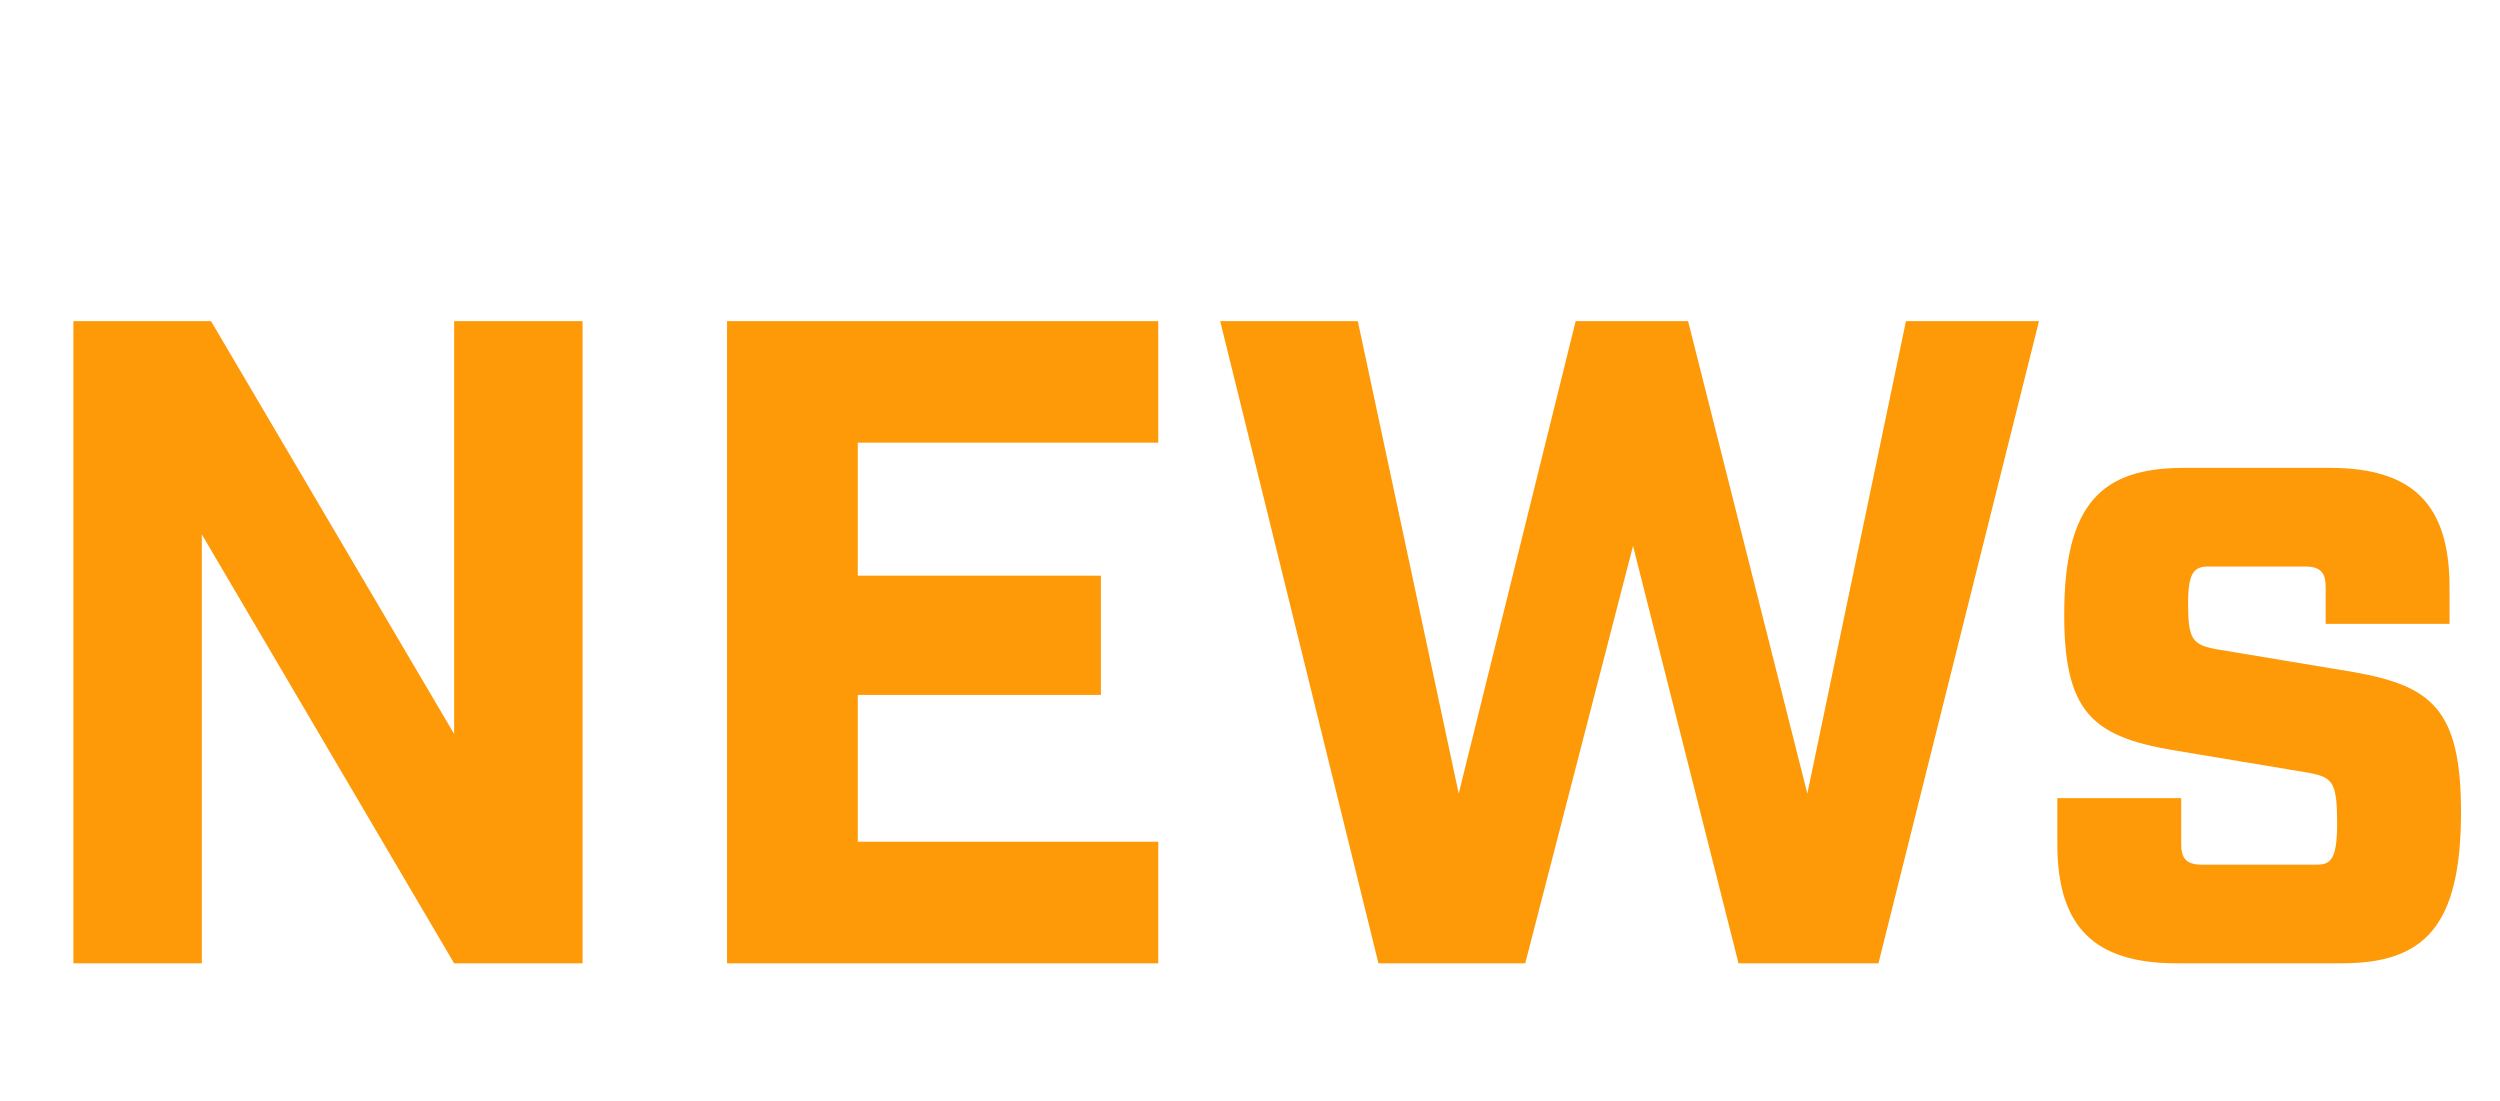 <?xml version="1.0" encoding="utf-8"?>
<!-- Generator: Adobe Illustrator 26.0.1, SVG Export Plug-In . SVG Version: 6.00 Build 0)  -->
<svg version="1.1" id="レイヤー_1" xmlns="http://www.w3.org/2000/svg" xmlns:xlink="http://www.w3.org/1999/xlink" x="0px"
	 y="0px" viewBox="0 0 109 48" style="enable-background:new 0 0 109 48;" xml:space="preserve">
<style type="text/css">
	.st0{enable-background:new    ;}
	.st1{fill:#FE9907;}
</style>
<g class="st0">
	<path class="st1" d="M3.2,14h6l10.6,18V14h5.6v28h-5.6l-11-18.7V42H3.2V14z"/>
	<path class="st1" d="M31.7,14h18.8v5.3H37.4v5.8H48v5.2H37.4v6.4h13.1V42H31.7V14z"/>
	<path class="st1" d="M53.2,14h6l4.4,20.6L68.7,14h4.9l5.2,20.6L83.1,14h5.8l-7,28h-6.1l-4.6-18.2L66.5,42h-6.4L53.2,14z"/>
	<path class="st1" d="M89.7,36.8v-2h5.4v2c0,0.6,0.2,0.9,0.9,0.9h5c0.6,0,0.9-0.2,0.9-1.8c0-1.8-0.2-2-1.2-2.2l-6-1
		C91.2,32.1,90,31,90,26.8c0-4.8,1.6-6.4,5.2-6.4h6.4c3.6,0,5.2,1.6,5.2,5.2v1.6h-5.4v-1.6c0-0.6-0.2-0.9-0.9-0.9h-4.2
		c-0.6,0-0.9,0.2-0.9,1.6c0,1.6,0.2,1.8,1.2,2l6,1c3.4,0.6,4.7,1.6,4.7,6.1c0,5-1.6,6.6-5.2,6.6h-7.2C91.3,42,89.7,40.4,89.7,36.8z"
		/>
</g>
</svg>
